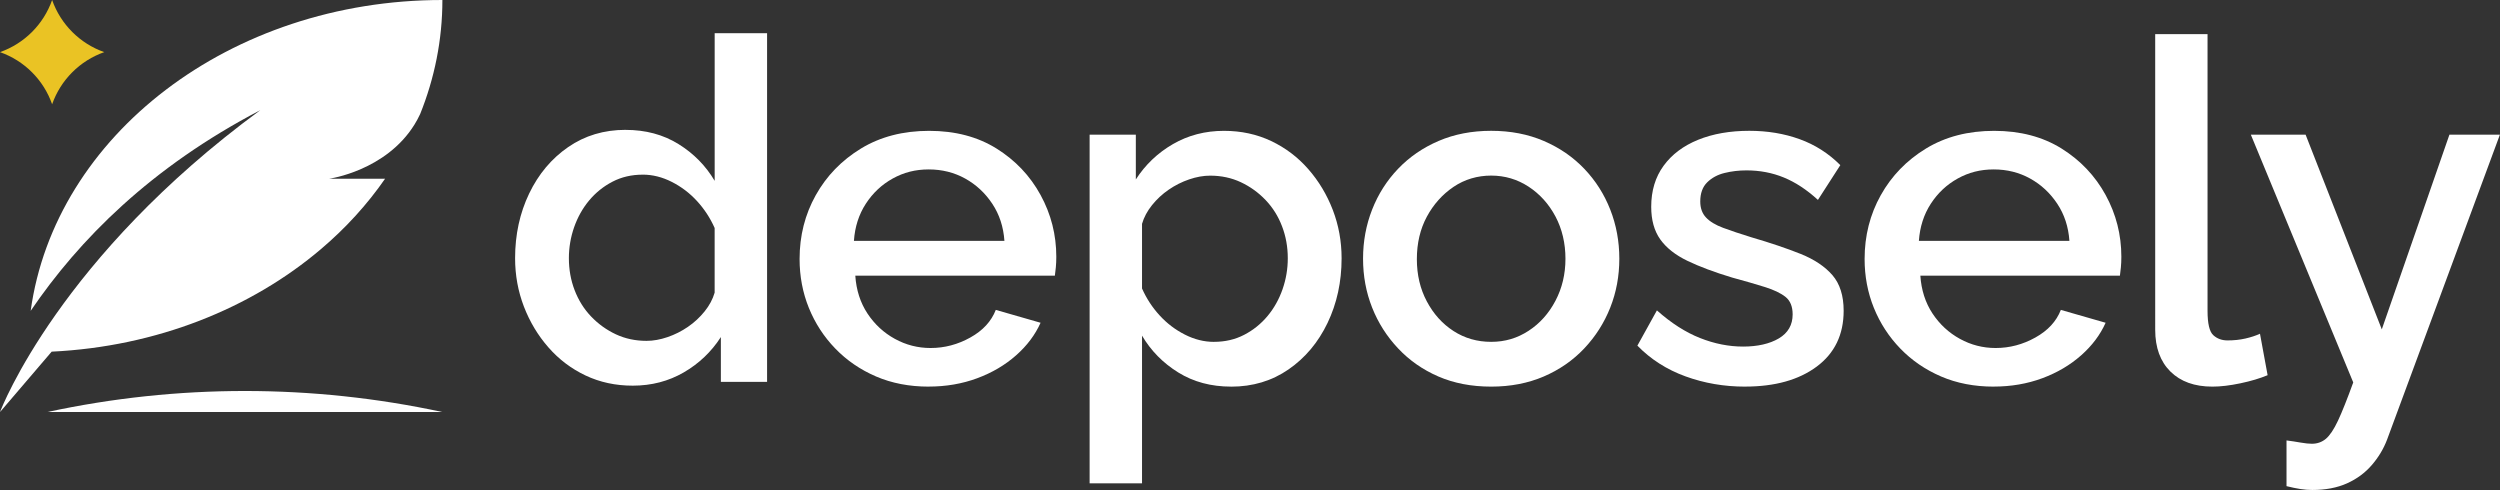 <?xml version="1.0" encoding="UTF-8"?>
<svg id="Layer_2" data-name="Layer 2" xmlns="http://www.w3.org/2000/svg" viewBox="0 0 802.85 157.35">
  <rect x="0" y="0" width="802.85" height="157.35" fill="#333333" stroke="none"/>
  <defs>
    <style>
      .cls-1 {
        fill: #fff;
      }

      .cls-2 {
        fill: #eac324;
      }
    </style>
  </defs>
  <g id="Layer_1-2" data-name="Layer 1">
    <g>
      <g>
        <path class="cls-1" d="M298.23,124.16c-6.22,0-11.86-1.09-16.9-3.26s-9.41-5.16-13.08-8.96c-3.67-3.79-6.5-8.15-8.49-13.05-1.99-4.91-2.98-10.15-2.98-15.72,0-7.46,1.73-14.29,5.2-20.5,3.47-6.2,8.31-11.19,14.53-14.98,6.22-3.78,13.51-5.67,21.87-5.67s15.58,1.9,21.64,5.68c6.07,3.79,10.78,8.76,14.15,14.92,3.37,6.16,5.05,12.78,5.05,19.84,0,1.21-.05,2.35-.15,3.41-.1,1.06-.21,1.94-.31,2.65h-64.09c.31,4.63,1.61,8.68,3.9,12.15,2.29,3.47,5.23,6.19,8.8,8.15,3.57,1.96,7.39,2.94,11.47,2.94,4.49,0,8.74-1.12,12.77-3.37,4.03-2.24,6.75-5.2,8.18-8.87l14.38,4.13c-1.73,3.88-4.36,7.37-7.88,10.48-3.52,3.11-7.67,5.56-12.47,7.34-4.79,1.78-10,2.68-15.6,2.68ZM274.22,77.35h48.34c-.31-4.5-1.61-8.47-3.9-11.92-2.29-3.45-5.2-6.15-8.72-8.1-3.52-1.95-7.42-2.92-11.7-2.92s-8.03.97-11.55,2.92-6.4,4.65-8.64,8.1c-2.24,3.45-3.52,7.42-3.82,11.92Z"/>
        <path class="cls-1" d="M395.36,124.16c-6.42,0-12.08-1.51-16.98-4.55-4.89-3.03-8.77-6.97-11.63-11.82v47.42h-16.83V43.24h14.84v14.39c3.06-4.75,7.04-8.53,11.93-11.36,4.89-2.83,10.35-4.25,16.37-4.25,5.51,0,10.55,1.09,15.14,3.26,4.59,2.17,8.57,5.18,11.93,9.02,3.37,3.84,5.99,8.21,7.88,13.11,1.88,4.9,2.83,10.08,2.83,15.54,0,7.58-1.51,14.5-4.51,20.76-3.01,6.27-7.19,11.24-12.54,14.93-5.35,3.69-11.5,5.53-18.43,5.53ZM389.85,109.78c3.57,0,6.81-.75,9.71-2.26,2.91-1.51,5.4-3.52,7.5-6.03,2.09-2.51,3.69-5.38,4.82-8.6,1.12-3.22,1.68-6.53,1.68-9.95,0-3.62-.61-7.04-1.84-10.25-1.22-3.22-2.98-6.03-5.28-8.44-2.3-2.41-4.95-4.32-7.95-5.73-3.01-1.41-6.3-2.11-9.87-2.11-2.14,0-4.39.4-6.73,1.2-2.35.8-4.54,1.91-6.58,3.31-2.04,1.4-3.82,3.06-5.35,4.96-1.53,1.91-2.6,3.91-3.21,6.01v20.76c1.43,3.21,3.31,6.09,5.66,8.65,2.34,2.56,5.05,4.61,8.11,6.16,3.06,1.55,6.17,2.33,9.33,2.33Z"/>
        <path class="cls-1" d="M200.9,41.71c6.42,0,12.08,1.51,16.98,4.55,4.89,3.03,8.77,6.97,11.63,11.82V10.66h16.83v111.97h-14.84v-14.39c-3.06,4.75-7.04,8.53-11.93,11.36-4.89,2.83-10.35,4.25-16.37,4.25-5.51,0-10.55-1.09-15.14-3.26-4.59-2.17-8.57-5.18-11.93-9.02-3.37-3.84-5.99-8.21-7.88-13.11-1.88-4.9-2.83-10.08-2.83-15.54,0-7.58,1.51-14.5,4.51-20.76,3.01-6.27,7.19-11.24,12.54-14.93,5.35-3.69,11.5-5.53,18.43-5.53ZM206.4,56.09c-3.57,0-6.81.75-9.71,2.26-2.91,1.51-5.4,3.52-7.5,6.03-2.09,2.51-3.69,5.38-4.82,8.6-1.12,3.22-1.68,6.53-1.68,9.95,0,3.62.61,7.04,1.84,10.25s2.98,6.03,5.28,8.44c2.3,2.41,4.95,4.32,7.95,5.73,3.01,1.41,6.3,2.11,9.87,2.11,2.14,0,4.39-.4,6.73-1.2,2.35-.8,4.54-1.91,6.58-3.31,2.04-1.4,3.82-3.06,5.35-4.96,1.53-1.91,2.6-3.91,3.21-6.01v-20.76c-1.43-3.21-3.31-6.09-5.66-8.65-2.34-2.56-5.05-4.61-8.11-6.16-3.06-1.55-6.17-2.33-9.33-2.33Z"/>
        <path class="cls-1" d="M478.88,124.16c-6.32,0-11.98-1.09-16.98-3.26-5-2.17-9.31-5.18-12.92-9.02-3.62-3.84-6.4-8.21-8.34-13.11-1.94-4.9-2.91-10.13-2.91-15.69s.97-10.81,2.91-15.76c1.94-4.95,4.71-9.32,8.34-13.11,3.62-3.79,7.95-6.77,13-8.94,5.05-2.17,10.68-3.26,16.9-3.26s11.85,1.09,16.9,3.26,9.38,5.15,13,8.94c3.62,3.79,6.4,8.16,8.34,13.11,1.94,4.95,2.91,10.2,2.91,15.76s-.97,10.79-2.91,15.69c-1.94,4.9-4.72,9.27-8.34,13.11-3.62,3.84-7.95,6.84-13,9.02-5.05,2.17-10.68,3.26-16.9,3.26ZM455.01,83.24c0,5.03,1.07,9.55,3.21,13.57,2.14,4.02,4.99,7.19,8.57,9.5,3.57,2.31,7.6,3.47,12.08,3.47s8.39-1.18,12.01-3.54c3.62-2.36,6.5-5.58,8.64-9.65,2.14-4.07,3.21-8.57,3.21-13.5s-1.07-9.55-3.21-13.57c-2.14-4.02-5.02-7.21-8.64-9.58-3.62-2.36-7.62-3.55-12.01-3.55s-8.52,1.21-12.08,3.62c-3.57,2.41-6.42,5.6-8.57,9.57-2.14,3.97-3.21,8.52-3.21,13.65Z"/>
        <path class="cls-1" d="M560.4,124.16c-6.73,0-13.1-1.1-19.12-3.29-6.02-2.19-11.17-5.48-15.45-9.87l6.27-11.32c4.59,4.08,9.2,7.04,13.84,8.87,4.64,1.84,9.25,2.75,13.84,2.75s8.51-.87,11.47-2.62c2.95-1.75,4.44-4.32,4.44-7.72,0-2.52-.77-4.39-2.29-5.61-1.53-1.21-3.75-2.27-6.65-3.18-2.91-.91-6.4-1.92-10.48-3.03-5.71-1.72-10.5-3.51-14.38-5.38-3.88-1.87-6.78-4.17-8.72-6.89-1.94-2.73-2.9-6.21-2.9-10.46,0-5.15,1.32-9.54,3.98-13.18,2.65-3.64,6.35-6.41,11.09-8.34,4.74-1.92,10.22-2.88,16.44-2.88,5.81,0,11.19.89,16.14,2.68,4.94,1.78,9.3,4.56,13.08,8.34l-7.19,11.17c-3.57-3.26-7.21-5.66-10.94-7.19-3.72-1.53-7.72-2.29-12.01-2.29-2.45,0-4.79.28-7.04.83-2.24.55-4.11,1.56-5.58,3.02-1.48,1.46-2.22,3.51-2.22,6.13,0,2.12.61,3.83,1.84,5.14,1.22,1.31,3.06,2.42,5.51,3.33,2.45.91,5.45,1.92,9.02,3.02,6.22,1.82,11.52,3.61,15.91,5.37,4.38,1.77,7.77,4.04,10.17,6.81,2.39,2.78,3.6,6.58,3.6,11.42,0,7.67-2.88,13.64-8.64,17.93-5.76,4.29-13.44,6.43-23.02,6.43Z"/>
        <path class="cls-1" d="M640.25,124.16c-6.22,0-11.86-1.09-16.9-3.26-5.05-2.18-9.41-5.16-13.08-8.96-3.67-3.79-6.5-8.15-8.49-13.05-1.99-4.91-2.98-10.15-2.98-15.72,0-7.46,1.73-14.29,5.2-20.5,3.47-6.2,8.31-11.19,14.53-14.98,6.22-3.78,13.51-5.67,21.87-5.67s15.58,1.9,21.65,5.68c6.06,3.79,10.78,8.76,14.15,14.92,3.37,6.16,5.05,12.78,5.05,19.84,0,1.21-.05,2.35-.15,3.41-.1,1.06-.21,1.94-.31,2.65h-64.09c.31,4.63,1.61,8.68,3.9,12.15,2.29,3.47,5.23,6.19,8.8,8.15,3.57,1.96,7.39,2.94,11.47,2.94,4.49,0,8.74-1.12,12.77-3.37,4.03-2.24,6.75-5.2,8.18-8.87l14.38,4.13c-1.73,3.88-4.36,7.37-7.88,10.48-3.52,3.11-7.67,5.56-12.47,7.34-4.79,1.78-10,2.68-15.6,2.68ZM616.23,77.35h48.34c-.31-4.5-1.61-8.47-3.9-11.92-2.29-3.45-5.2-6.15-8.72-8.1-3.52-1.95-7.42-2.92-11.7-2.92s-8.03.97-11.55,2.92c-3.52,1.95-6.4,4.65-8.64,8.1-2.24,3.45-3.52,7.42-3.83,11.92Z"/>
        <path class="cls-1" d="M692.1,10.97h16.83v88.84c0,4.09.61,6.7,1.84,7.82,1.22,1.13,2.75,1.69,4.59,1.69,2.04,0,3.95-.2,5.74-.61,1.78-.41,3.34-.92,4.67-1.53l2.45,13.31c-2.45,1.02-5.35,1.89-8.72,2.6-3.37.71-6.37,1.07-9.02,1.07-5.71,0-10.2-1.61-13.46-4.83-3.26-3.22-4.9-7.7-4.9-13.42V10.97Z"/>
        <path class="cls-1" d="M734.32,141.44c1.53.2,3.03.43,4.51.69,1.48.25,2.68.38,3.59.38,1.73,0,3.24-.53,4.51-1.59,1.27-1.07,2.57-3.01,3.9-5.84,1.32-2.83,2.95-6.92,4.89-12.27l-32.89-79.57h17.59l24.47,62.53,21.72-62.53h16.21l-36.25,97.98c-1.12,2.94-2.75,5.65-4.9,8.14-2.14,2.48-4.79,4.44-7.95,5.86-3.16,1.42-6.88,2.13-11.17,2.13-1.22,0-2.5-.1-3.82-.31-1.33-.21-2.81-.51-4.44-.92v-14.68Z"/>
      </g>
      <g>
        <path class="cls-1" d="M142.07,0c0,12.83-2.53,25.17-7.16,36.67-.02.03-.03.06-.05.09-.53,1.14-1.12,2.21-1.74,3.22-9.24,14.92-27.39,17.41-27.39,17.41h17.94c-5.72,8.26-12.65,15.87-20.59,22.6-22.41,19.03-52.78,31.32-86.49,32.94-5.51,6.45-11.02,12.93-16.59,19.4.57-1.51,19.38-49.84,83.59-96.95C48.41,53.74,25.36,77,9.85,99.83,17.58,43.62,73.83,0,142.07,0Z"/>
        <path class="cls-2" d="M16.74,0C13.98,7.83,7.83,13.98,0,16.74c7.83,2.76,13.98,8.91,16.74,16.74,2.76-7.83,8.91-13.98,16.74-16.74C25.65,13.98,19.5,7.83,16.74,0Z"/>
        <path class="cls-1" d="M15.19,132.32h0s126.88,0,126.88,0h0c-41.81-9.01-85.07-9.01-126.88,0Z"/>
      </g>
    </g>
  </g>
</svg>
